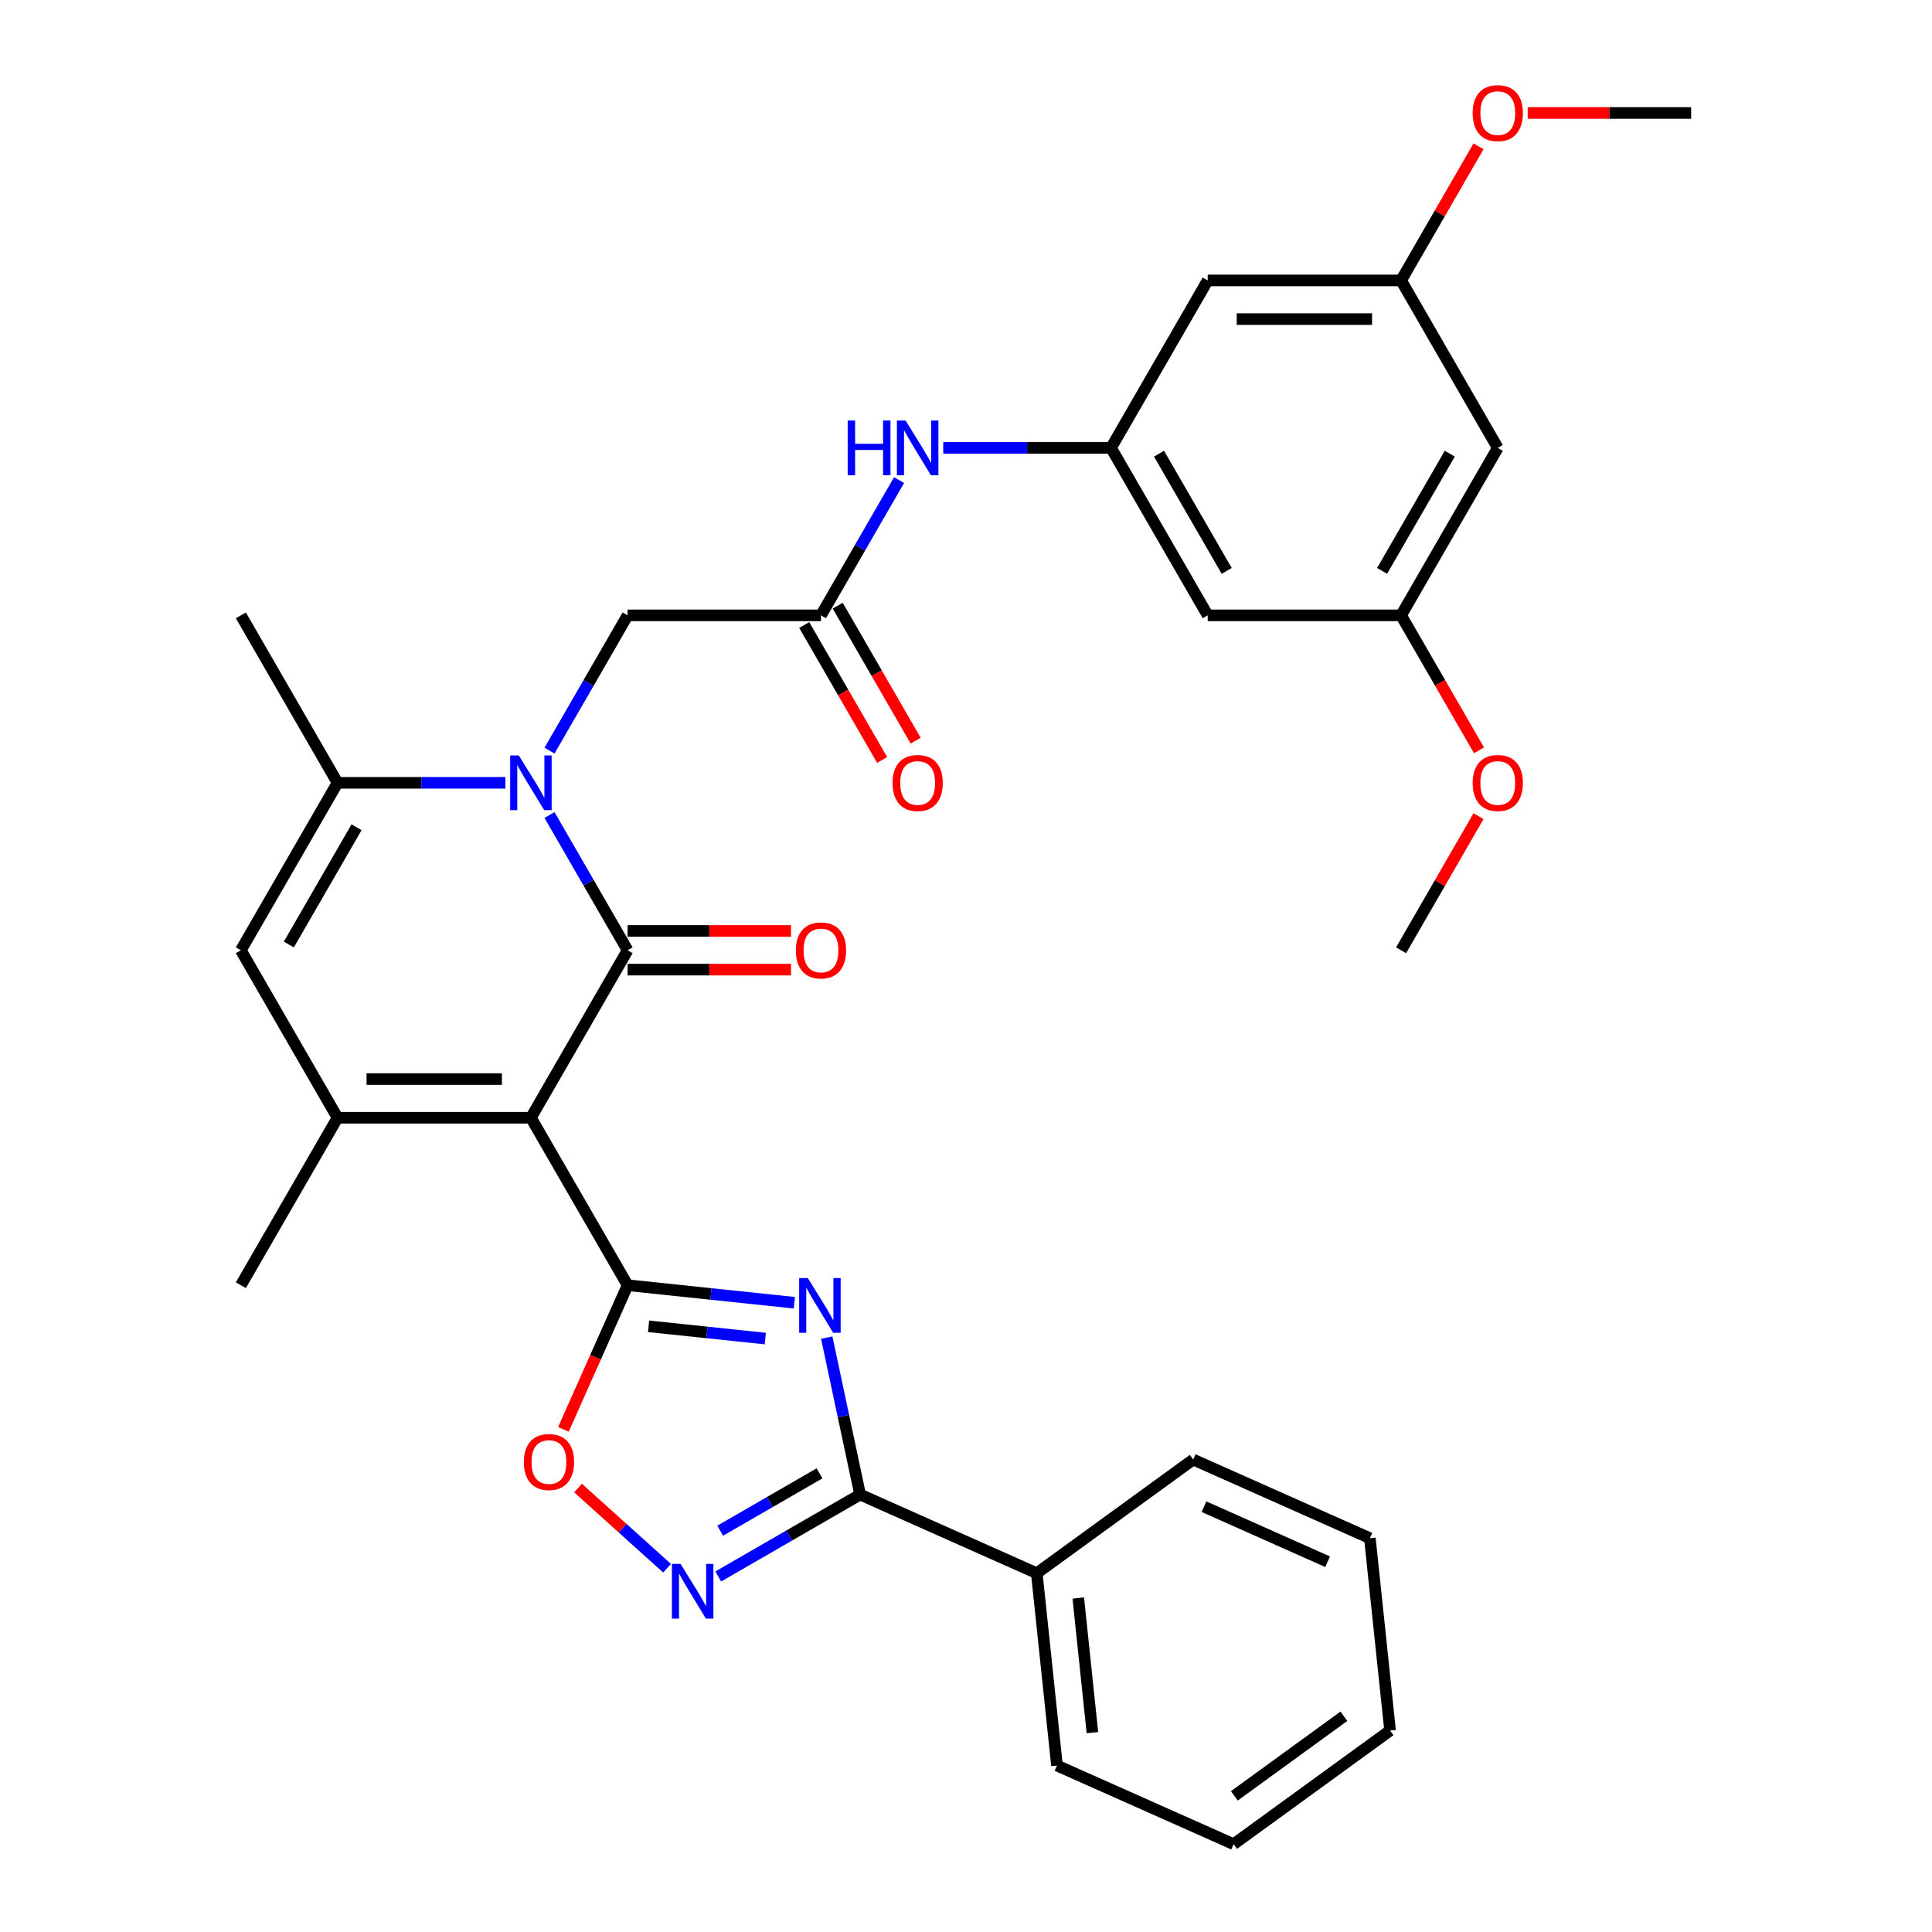 <?xml version='1.0' encoding='iso-8859-1'?>
<svg version='1.1' baseProfile='full'
              xmlns='http://www.w3.org/2000/svg'
                      xmlns:rdkit='http://www.rdkit.org/xml'
                      xmlns:xlink='http://www.w3.org/1999/xlink'
                  xml:space='preserve'
width='1000px' height='1000px' viewBox='0 0 1000 1000'>
<!-- END OF HEADER -->
<rect style='opacity:1.0;fill:#FFFFFF;stroke:none' width='1000' height='1000' x='0' y='0'> </rect>
<path class='bond-0' d='M 274.801,578.544 L 324.845,491.865' style='fill:none;fill-rule:evenodd;stroke:#000000;stroke-width:6px;stroke-linecap:butt;stroke-linejoin:miter;stroke-opacity:1' />
<path class='bond-1' d='M 274.801,578.544 L 324.845,665.223' style='fill:none;fill-rule:evenodd;stroke:#000000;stroke-width:6px;stroke-linecap:butt;stroke-linejoin:miter;stroke-opacity:1' />
<path class='bond-4' d='M 274.801,578.544 L 174.713,578.544' style='fill:none;fill-rule:evenodd;stroke:#000000;stroke-width:6px;stroke-linecap:butt;stroke-linejoin:miter;stroke-opacity:1' />
<path class='bond-4' d='M 259.788,558.526 L 189.726,558.526' style='fill:none;fill-rule:evenodd;stroke:#000000;stroke-width:6px;stroke-linecap:butt;stroke-linejoin:miter;stroke-opacity:1' />
<path class='bond-2' d='M 324.845,491.865 L 304.633,456.857' style='fill:none;fill-rule:evenodd;stroke:#000000;stroke-width:6px;stroke-linecap:butt;stroke-linejoin:miter;stroke-opacity:1' />
<path class='bond-2' d='M 304.633,456.857 L 284.421,421.848' style='fill:none;fill-rule:evenodd;stroke:#0000FF;stroke-width:6px;stroke-linecap:butt;stroke-linejoin:miter;stroke-opacity:1' />
<path class='bond-14' d='M 324.845,501.874 L 367.139,501.874' style='fill:none;fill-rule:evenodd;stroke:#000000;stroke-width:6px;stroke-linecap:butt;stroke-linejoin:miter;stroke-opacity:1' />
<path class='bond-14' d='M 367.139,501.874 L 409.432,501.874' style='fill:none;fill-rule:evenodd;stroke:#FF0000;stroke-width:6px;stroke-linecap:butt;stroke-linejoin:miter;stroke-opacity:1' />
<path class='bond-14' d='M 324.845,481.856 L 367.139,481.856' style='fill:none;fill-rule:evenodd;stroke:#000000;stroke-width:6px;stroke-linecap:butt;stroke-linejoin:miter;stroke-opacity:1' />
<path class='bond-14' d='M 367.139,481.856 L 409.432,481.856' style='fill:none;fill-rule:evenodd;stroke:#FF0000;stroke-width:6px;stroke-linecap:butt;stroke-linejoin:miter;stroke-opacity:1' />
<path class='bond-3' d='M 324.845,665.223 L 367.994,669.758' style='fill:none;fill-rule:evenodd;stroke:#000000;stroke-width:6px;stroke-linecap:butt;stroke-linejoin:miter;stroke-opacity:1' />
<path class='bond-3' d='M 367.994,669.758 L 411.143,674.293' style='fill:none;fill-rule:evenodd;stroke:#0000FF;stroke-width:6px;stroke-linecap:butt;stroke-linejoin:miter;stroke-opacity:1' />
<path class='bond-3' d='M 335.698,686.492 L 365.902,689.666' style='fill:none;fill-rule:evenodd;stroke:#000000;stroke-width:6px;stroke-linecap:butt;stroke-linejoin:miter;stroke-opacity:1' />
<path class='bond-3' d='M 365.902,689.666 L 396.106,692.841' style='fill:none;fill-rule:evenodd;stroke:#0000FF;stroke-width:6px;stroke-linecap:butt;stroke-linejoin:miter;stroke-opacity:1' />
<path class='bond-9' d='M 324.845,665.223 L 308.236,702.53' style='fill:none;fill-rule:evenodd;stroke:#000000;stroke-width:6px;stroke-linecap:butt;stroke-linejoin:miter;stroke-opacity:1' />
<path class='bond-9' d='M 308.236,702.53 L 291.626,739.836' style='fill:none;fill-rule:evenodd;stroke:#FF0000;stroke-width:6px;stroke-linecap:butt;stroke-linejoin:miter;stroke-opacity:1' />
<path class='bond-11' d='M 284.421,388.524 L 304.633,353.515' style='fill:none;fill-rule:evenodd;stroke:#0000FF;stroke-width:6px;stroke-linecap:butt;stroke-linejoin:miter;stroke-opacity:1' />
<path class='bond-11' d='M 304.633,353.515 L 324.845,318.507' style='fill:none;fill-rule:evenodd;stroke:#000000;stroke-width:6px;stroke-linecap:butt;stroke-linejoin:miter;stroke-opacity:1' />
<path class='bond-33' d='M 261.559,405.186 L 218.136,405.186' style='fill:none;fill-rule:evenodd;stroke:#0000FF;stroke-width:6px;stroke-linecap:butt;stroke-linejoin:miter;stroke-opacity:1' />
<path class='bond-33' d='M 218.136,405.186 L 174.713,405.186' style='fill:none;fill-rule:evenodd;stroke:#000000;stroke-width:6px;stroke-linecap:butt;stroke-linejoin:miter;stroke-opacity:1' />
<path class='bond-5' d='M 427.927,692.347 L 436.561,732.967' style='fill:none;fill-rule:evenodd;stroke:#0000FF;stroke-width:6px;stroke-linecap:butt;stroke-linejoin:miter;stroke-opacity:1' />
<path class='bond-5' d='M 436.561,732.967 L 445.195,773.586' style='fill:none;fill-rule:evenodd;stroke:#000000;stroke-width:6px;stroke-linecap:butt;stroke-linejoin:miter;stroke-opacity:1' />
<path class='bond-8' d='M 174.713,578.544 L 124.669,491.865' style='fill:none;fill-rule:evenodd;stroke:#000000;stroke-width:6px;stroke-linecap:butt;stroke-linejoin:miter;stroke-opacity:1' />
<path class='bond-22' d='M 174.713,578.544 L 124.669,665.223' style='fill:none;fill-rule:evenodd;stroke:#000000;stroke-width:6px;stroke-linecap:butt;stroke-linejoin:miter;stroke-opacity:1' />
<path class='bond-17' d='M 445.195,773.586 L 536.63,814.296' style='fill:none;fill-rule:evenodd;stroke:#000000;stroke-width:6px;stroke-linecap:butt;stroke-linejoin:miter;stroke-opacity:1' />
<path class='bond-34' d='M 445.195,773.586 L 408.477,794.786' style='fill:none;fill-rule:evenodd;stroke:#000000;stroke-width:6px;stroke-linecap:butt;stroke-linejoin:miter;stroke-opacity:1' />
<path class='bond-34' d='M 408.477,794.786 L 371.758,815.985' style='fill:none;fill-rule:evenodd;stroke:#0000FF;stroke-width:6px;stroke-linecap:butt;stroke-linejoin:miter;stroke-opacity:1' />
<path class='bond-34' d='M 424.171,762.61 L 398.468,777.45' style='fill:none;fill-rule:evenodd;stroke:#000000;stroke-width:6px;stroke-linecap:butt;stroke-linejoin:miter;stroke-opacity:1' />
<path class='bond-34' d='M 398.468,777.45 L 372.765,792.289' style='fill:none;fill-rule:evenodd;stroke:#0000FF;stroke-width:6px;stroke-linecap:butt;stroke-linejoin:miter;stroke-opacity:1' />
<path class='bond-6' d='M 174.713,405.186 L 124.669,491.865' style='fill:none;fill-rule:evenodd;stroke:#000000;stroke-width:6px;stroke-linecap:butt;stroke-linejoin:miter;stroke-opacity:1' />
<path class='bond-6' d='M 184.542,428.197 L 149.511,488.872' style='fill:none;fill-rule:evenodd;stroke:#000000;stroke-width:6px;stroke-linecap:butt;stroke-linejoin:miter;stroke-opacity:1' />
<path class='bond-23' d='M 174.713,405.186 L 124.669,318.507' style='fill:none;fill-rule:evenodd;stroke:#000000;stroke-width:6px;stroke-linecap:butt;stroke-linejoin:miter;stroke-opacity:1' />
<path class='bond-7' d='M 345.274,811.707 L 322.233,790.961' style='fill:none;fill-rule:evenodd;stroke:#0000FF;stroke-width:6px;stroke-linecap:butt;stroke-linejoin:miter;stroke-opacity:1' />
<path class='bond-7' d='M 322.233,790.961 L 299.193,770.215' style='fill:none;fill-rule:evenodd;stroke:#FF0000;stroke-width:6px;stroke-linecap:butt;stroke-linejoin:miter;stroke-opacity:1' />
<path class='bond-10' d='M 424.934,318.507 L 324.845,318.507' style='fill:none;fill-rule:evenodd;stroke:#000000;stroke-width:6px;stroke-linecap:butt;stroke-linejoin:miter;stroke-opacity:1' />
<path class='bond-13' d='M 424.934,318.507 L 445.146,283.499' style='fill:none;fill-rule:evenodd;stroke:#000000;stroke-width:6px;stroke-linecap:butt;stroke-linejoin:miter;stroke-opacity:1' />
<path class='bond-13' d='M 445.146,283.499 L 465.358,248.49' style='fill:none;fill-rule:evenodd;stroke:#0000FF;stroke-width:6px;stroke-linecap:butt;stroke-linejoin:miter;stroke-opacity:1' />
<path class='bond-21' d='M 416.266,323.512 L 436.432,358.44' style='fill:none;fill-rule:evenodd;stroke:#000000;stroke-width:6px;stroke-linecap:butt;stroke-linejoin:miter;stroke-opacity:1' />
<path class='bond-21' d='M 436.432,358.44 L 456.598,393.368' style='fill:none;fill-rule:evenodd;stroke:#FF0000;stroke-width:6px;stroke-linecap:butt;stroke-linejoin:miter;stroke-opacity:1' />
<path class='bond-21' d='M 433.602,313.503 L 453.768,348.431' style='fill:none;fill-rule:evenodd;stroke:#000000;stroke-width:6px;stroke-linecap:butt;stroke-linejoin:miter;stroke-opacity:1' />
<path class='bond-21' d='M 453.768,348.431 L 473.934,383.359' style='fill:none;fill-rule:evenodd;stroke:#FF0000;stroke-width:6px;stroke-linecap:butt;stroke-linejoin:miter;stroke-opacity:1' />
<path class='bond-12' d='M 575.066,231.828 L 531.643,231.828' style='fill:none;fill-rule:evenodd;stroke:#000000;stroke-width:6px;stroke-linecap:butt;stroke-linejoin:miter;stroke-opacity:1' />
<path class='bond-12' d='M 531.643,231.828 L 488.22,231.828' style='fill:none;fill-rule:evenodd;stroke:#0000FF;stroke-width:6px;stroke-linecap:butt;stroke-linejoin:miter;stroke-opacity:1' />
<path class='bond-15' d='M 575.066,231.828 L 625.11,318.507' style='fill:none;fill-rule:evenodd;stroke:#000000;stroke-width:6px;stroke-linecap:butt;stroke-linejoin:miter;stroke-opacity:1' />
<path class='bond-15' d='M 599.909,234.821 L 634.94,295.496' style='fill:none;fill-rule:evenodd;stroke:#000000;stroke-width:6px;stroke-linecap:butt;stroke-linejoin:miter;stroke-opacity:1' />
<path class='bond-16' d='M 575.066,231.828 L 625.11,145.149' style='fill:none;fill-rule:evenodd;stroke:#000000;stroke-width:6px;stroke-linecap:butt;stroke-linejoin:miter;stroke-opacity:1' />
<path class='bond-19' d='M 625.11,318.507 L 725.199,318.507' style='fill:none;fill-rule:evenodd;stroke:#000000;stroke-width:6px;stroke-linecap:butt;stroke-linejoin:miter;stroke-opacity:1' />
<path class='bond-18' d='M 625.11,145.149 L 725.199,145.149' style='fill:none;fill-rule:evenodd;stroke:#000000;stroke-width:6px;stroke-linecap:butt;stroke-linejoin:miter;stroke-opacity:1' />
<path class='bond-18' d='M 640.124,165.167 L 710.185,165.167' style='fill:none;fill-rule:evenodd;stroke:#000000;stroke-width:6px;stroke-linecap:butt;stroke-linejoin:miter;stroke-opacity:1' />
<path class='bond-26' d='M 536.63,814.296 L 547.092,913.836' style='fill:none;fill-rule:evenodd;stroke:#000000;stroke-width:6px;stroke-linecap:butt;stroke-linejoin:miter;stroke-opacity:1' />
<path class='bond-26' d='M 558.108,827.134 L 565.431,896.812' style='fill:none;fill-rule:evenodd;stroke:#000000;stroke-width:6px;stroke-linecap:butt;stroke-linejoin:miter;stroke-opacity:1' />
<path class='bond-27' d='M 536.63,814.296 L 617.603,755.465' style='fill:none;fill-rule:evenodd;stroke:#000000;stroke-width:6px;stroke-linecap:butt;stroke-linejoin:miter;stroke-opacity:1' />
<path class='bond-20' d='M 725.199,145.149 L 775.243,231.828' style='fill:none;fill-rule:evenodd;stroke:#000000;stroke-width:6px;stroke-linecap:butt;stroke-linejoin:miter;stroke-opacity:1' />
<path class='bond-24' d='M 725.199,145.149 L 745.238,110.441' style='fill:none;fill-rule:evenodd;stroke:#000000;stroke-width:6px;stroke-linecap:butt;stroke-linejoin:miter;stroke-opacity:1' />
<path class='bond-24' d='M 745.238,110.441 L 765.276,75.732' style='fill:none;fill-rule:evenodd;stroke:#FF0000;stroke-width:6px;stroke-linecap:butt;stroke-linejoin:miter;stroke-opacity:1' />
<path class='bond-25' d='M 725.199,318.507 L 745.365,353.435' style='fill:none;fill-rule:evenodd;stroke:#000000;stroke-width:6px;stroke-linecap:butt;stroke-linejoin:miter;stroke-opacity:1' />
<path class='bond-25' d='M 745.365,353.435 L 765.53,388.364' style='fill:none;fill-rule:evenodd;stroke:#FF0000;stroke-width:6px;stroke-linecap:butt;stroke-linejoin:miter;stroke-opacity:1' />
<path class='bond-36' d='M 725.199,318.507 L 775.243,231.828' style='fill:none;fill-rule:evenodd;stroke:#000000;stroke-width:6px;stroke-linecap:butt;stroke-linejoin:miter;stroke-opacity:1' />
<path class='bond-36' d='M 715.369,295.496 L 750.4,234.821' style='fill:none;fill-rule:evenodd;stroke:#000000;stroke-width:6px;stroke-linecap:butt;stroke-linejoin:miter;stroke-opacity:1' />
<path class='bond-28' d='M 790.745,58.47 L 833.038,58.47' style='fill:none;fill-rule:evenodd;stroke:#FF0000;stroke-width:6px;stroke-linecap:butt;stroke-linejoin:miter;stroke-opacity:1' />
<path class='bond-28' d='M 833.038,58.47 L 875.331,58.47' style='fill:none;fill-rule:evenodd;stroke:#000000;stroke-width:6px;stroke-linecap:butt;stroke-linejoin:miter;stroke-opacity:1' />
<path class='bond-29' d='M 765.276,422.448 L 745.238,457.157' style='fill:none;fill-rule:evenodd;stroke:#FF0000;stroke-width:6px;stroke-linecap:butt;stroke-linejoin:miter;stroke-opacity:1' />
<path class='bond-29' d='M 745.238,457.157 L 725.199,491.865' style='fill:none;fill-rule:evenodd;stroke:#000000;stroke-width:6px;stroke-linecap:butt;stroke-linejoin:miter;stroke-opacity:1' />
<path class='bond-31' d='M 547.092,913.836 L 638.527,954.545' style='fill:none;fill-rule:evenodd;stroke:#000000;stroke-width:6px;stroke-linecap:butt;stroke-linejoin:miter;stroke-opacity:1' />
<path class='bond-30' d='M 617.603,755.465 L 709.039,796.175' style='fill:none;fill-rule:evenodd;stroke:#000000;stroke-width:6px;stroke-linecap:butt;stroke-linejoin:miter;stroke-opacity:1' />
<path class='bond-30' d='M 623.177,779.859 L 687.181,808.356' style='fill:none;fill-rule:evenodd;stroke:#000000;stroke-width:6px;stroke-linecap:butt;stroke-linejoin:miter;stroke-opacity:1' />
<path class='bond-32' d='M 709.039,796.175 L 719.501,895.715' style='fill:none;fill-rule:evenodd;stroke:#000000;stroke-width:6px;stroke-linecap:butt;stroke-linejoin:miter;stroke-opacity:1' />
<path class='bond-35' d='M 638.527,954.545 L 719.501,895.715' style='fill:none;fill-rule:evenodd;stroke:#000000;stroke-width:6px;stroke-linecap:butt;stroke-linejoin:miter;stroke-opacity:1' />
<path class='bond-35' d='M 638.907,929.526 L 695.589,888.345' style='fill:none;fill-rule:evenodd;stroke:#000000;stroke-width:6px;stroke-linecap:butt;stroke-linejoin:miter;stroke-opacity:1' />
<path  class='atom-3' d='M 268.541 391.026
L 277.821 406.026
Q 278.741 407.506, 280.221 410.186
Q 281.701 412.866, 281.781 413.026
L 281.781 391.026
L 285.541 391.026
L 285.541 419.346
L 281.661 419.346
L 271.701 402.946
Q 270.541 401.026, 269.301 398.826
Q 268.101 396.626, 267.741 395.946
L 267.741 419.346
L 264.061 419.346
L 264.061 391.026
L 268.541 391.026
' fill='#0000FF'/>
<path  class='atom-4' d='M 418.125 661.525
L 427.405 676.525
Q 428.325 678.005, 429.805 680.685
Q 431.285 683.365, 431.365 683.525
L 431.365 661.525
L 435.125 661.525
L 435.125 689.845
L 431.245 689.845
L 421.285 673.445
Q 420.125 671.525, 418.885 669.325
Q 417.685 667.125, 417.325 666.445
L 417.325 689.845
L 413.645 689.845
L 413.645 661.525
L 418.125 661.525
' fill='#0000FF'/>
<path  class='atom-8' d='M 352.256 809.47
L 361.536 824.47
Q 362.456 825.95, 363.936 828.63
Q 365.416 831.31, 365.496 831.47
L 365.496 809.47
L 369.256 809.47
L 369.256 837.79
L 365.376 837.79
L 355.416 821.39
Q 354.256 819.47, 353.016 817.27
Q 351.816 815.07, 351.456 814.39
L 351.456 837.79
L 347.776 837.79
L 347.776 809.47
L 352.256 809.47
' fill='#0000FF'/>
<path  class='atom-10' d='M 271.136 756.738
Q 271.136 749.938, 274.496 746.138
Q 277.856 742.338, 284.136 742.338
Q 290.416 742.338, 293.776 746.138
Q 297.136 749.938, 297.136 756.738
Q 297.136 763.618, 293.736 767.538
Q 290.336 771.418, 284.136 771.418
Q 277.896 771.418, 274.496 767.538
Q 271.136 763.658, 271.136 756.738
M 284.136 768.218
Q 288.456 768.218, 290.776 765.338
Q 293.136 762.418, 293.136 756.738
Q 293.136 751.178, 290.776 748.378
Q 288.456 745.538, 284.136 745.538
Q 279.816 745.538, 277.456 748.338
Q 275.136 751.138, 275.136 756.738
Q 275.136 762.458, 277.456 765.338
Q 279.816 768.218, 284.136 768.218
' fill='#FF0000'/>
<path  class='atom-14' d='M 438.758 217.668
L 442.598 217.668
L 442.598 229.708
L 457.078 229.708
L 457.078 217.668
L 460.918 217.668
L 460.918 245.988
L 457.078 245.988
L 457.078 232.908
L 442.598 232.908
L 442.598 245.988
L 438.758 245.988
L 438.758 217.668
' fill='#0000FF'/>
<path  class='atom-14' d='M 468.718 217.668
L 477.998 232.668
Q 478.918 234.148, 480.398 236.828
Q 481.878 239.508, 481.958 239.668
L 481.958 217.668
L 485.718 217.668
L 485.718 245.988
L 481.838 245.988
L 471.878 229.588
Q 470.718 227.668, 469.478 225.468
Q 468.278 223.268, 467.918 222.588
L 467.918 245.988
L 464.238 245.988
L 464.238 217.668
L 468.718 217.668
' fill='#0000FF'/>
<path  class='atom-15' d='M 411.934 491.945
Q 411.934 485.145, 415.294 481.345
Q 418.654 477.545, 424.934 477.545
Q 431.214 477.545, 434.574 481.345
Q 437.934 485.145, 437.934 491.945
Q 437.934 498.825, 434.534 502.745
Q 431.134 506.625, 424.934 506.625
Q 418.694 506.625, 415.294 502.745
Q 411.934 498.865, 411.934 491.945
M 424.934 503.425
Q 429.254 503.425, 431.574 500.545
Q 433.934 497.625, 433.934 491.945
Q 433.934 486.385, 431.574 483.585
Q 429.254 480.745, 424.934 480.745
Q 420.614 480.745, 418.254 483.545
Q 415.934 486.345, 415.934 491.945
Q 415.934 497.665, 418.254 500.545
Q 420.614 503.425, 424.934 503.425
' fill='#FF0000'/>
<path  class='atom-22' d='M 461.978 405.266
Q 461.978 398.466, 465.338 394.666
Q 468.698 390.866, 474.978 390.866
Q 481.258 390.866, 484.618 394.666
Q 487.978 398.466, 487.978 405.266
Q 487.978 412.146, 484.578 416.066
Q 481.178 419.946, 474.978 419.946
Q 468.738 419.946, 465.338 416.066
Q 461.978 412.186, 461.978 405.266
M 474.978 416.746
Q 479.298 416.746, 481.618 413.866
Q 483.978 410.946, 483.978 405.266
Q 483.978 399.706, 481.618 396.906
Q 479.298 394.066, 474.978 394.066
Q 470.658 394.066, 468.298 396.866
Q 465.978 399.666, 465.978 405.266
Q 465.978 410.986, 468.298 413.866
Q 470.658 416.746, 474.978 416.746
' fill='#FF0000'/>
<path  class='atom-25' d='M 762.243 58.55
Q 762.243 51.75, 765.603 47.95
Q 768.963 44.15, 775.243 44.15
Q 781.523 44.15, 784.883 47.95
Q 788.243 51.75, 788.243 58.55
Q 788.243 65.43, 784.843 69.35
Q 781.443 73.23, 775.243 73.23
Q 769.003 73.23, 765.603 69.35
Q 762.243 65.47, 762.243 58.55
M 775.243 70.03
Q 779.563 70.03, 781.883 67.15
Q 784.243 64.23, 784.243 58.55
Q 784.243 52.99, 781.883 50.19
Q 779.563 47.35, 775.243 47.35
Q 770.923 47.35, 768.563 50.15
Q 766.243 52.95, 766.243 58.55
Q 766.243 64.27, 768.563 67.15
Q 770.923 70.03, 775.243 70.03
' fill='#FF0000'/>
<path  class='atom-26' d='M 762.243 405.266
Q 762.243 398.466, 765.603 394.666
Q 768.963 390.866, 775.243 390.866
Q 781.523 390.866, 784.883 394.666
Q 788.243 398.466, 788.243 405.266
Q 788.243 412.146, 784.843 416.066
Q 781.443 419.946, 775.243 419.946
Q 769.003 419.946, 765.603 416.066
Q 762.243 412.186, 762.243 405.266
M 775.243 416.746
Q 779.563 416.746, 781.883 413.866
Q 784.243 410.946, 784.243 405.266
Q 784.243 399.706, 781.883 396.906
Q 779.563 394.066, 775.243 394.066
Q 770.923 394.066, 768.563 396.866
Q 766.243 399.666, 766.243 405.266
Q 766.243 410.986, 768.563 413.866
Q 770.923 416.746, 775.243 416.746
' fill='#FF0000'/>
</svg>
